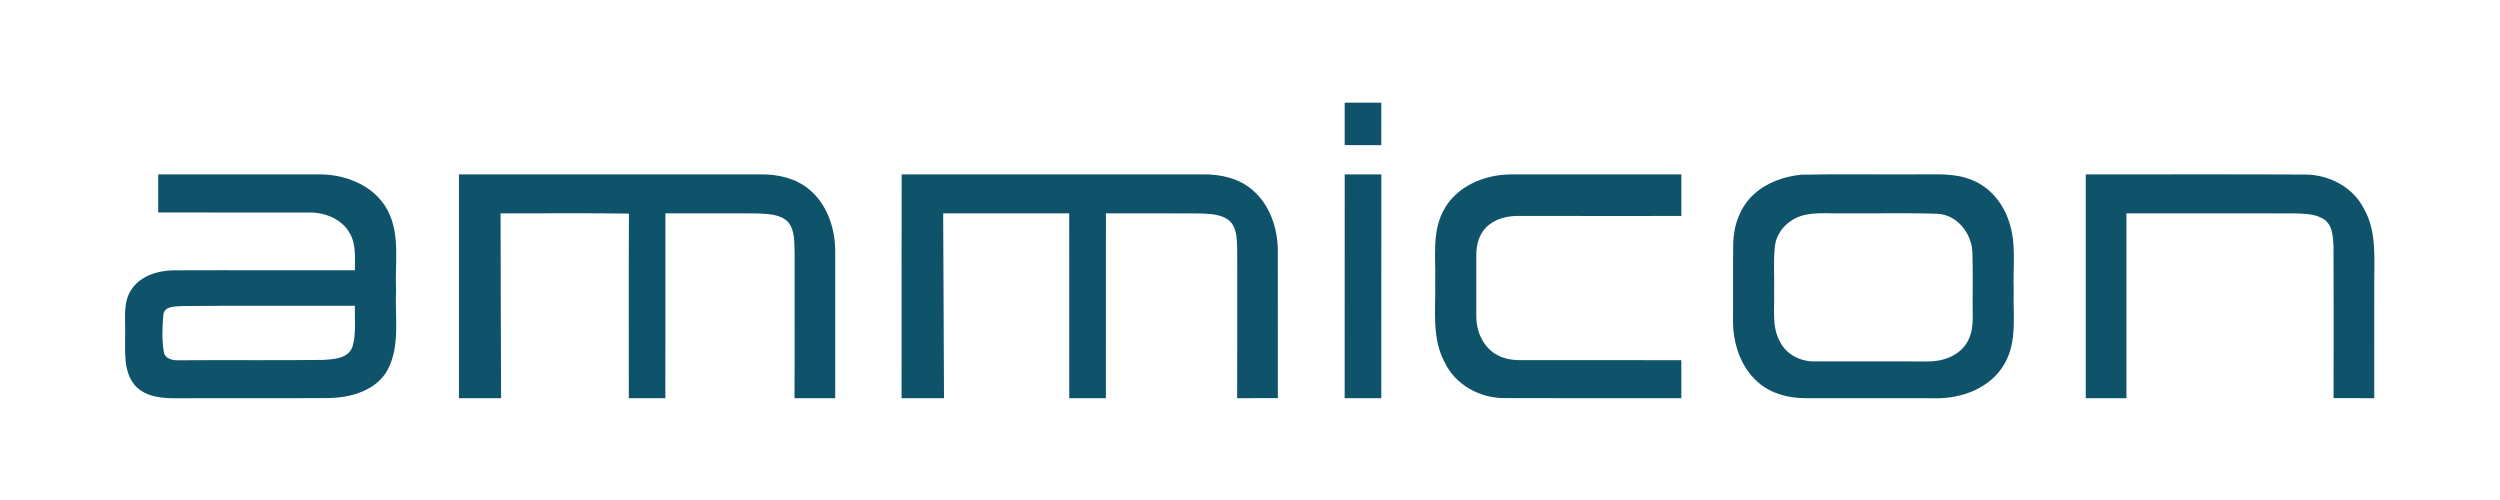 <svg xmlns="http://www.w3.org/2000/svg" xmlns:xlink="http://www.w3.org/1999/xlink" xmlns:serif="http://www.serif.com/" width="100%" height="100%" viewBox="0 0 5000 1000" xml:space="preserve" style="fill-rule:evenodd;clip-rule:evenodd;stroke-linejoin:round;stroke-miterlimit:2;">    <g transform="matrix(1,0,0,1,0,-1000)">        <g transform="matrix(1,0,0,0.6,0,0)">            <g id="rgb_logo_light" transform="matrix(1,0,0,1.663,15.326,-1467.41)">                <g transform="matrix(0.901,0,0,0.69,109.304,791.076)">                    <rect x="-138.259" y="1584.95" width="5546.78" height="1452.48" style="fill:none;"></rect>                </g>                <g transform="matrix(1.404,0,0,1.408,234.674,2090.24)">                    <g transform="matrix(4.167,0,0,4.167,-414.31,-656.081)">                        <path d="M516.377,157.476C520.547,157.456 524.717,157.456 528.897,157.466C528.897,162.306 528.917,167.136 528.888,171.976C524.717,171.966 520.547,171.966 516.377,171.966C516.367,167.136 516.367,162.306 516.377,157.476Z" style="fill:rgb(15,83,106);fill-rule:nonzero;"></path>                    </g>                    <g transform="matrix(4.167,0,0,4.167,-414.31,-656.081)">                        <path d="M112.538,229.896C112.177,234.166 111.988,238.566 112.738,242.806C113.258,245.136 115.938,245.556 117.948,245.476C134.298,245.346 150.647,245.556 166.998,245.356C170.718,245.146 175.838,244.946 177.238,240.726C178.498,236.236 177.877,231.486 178.008,226.876C158.348,226.916 138.688,226.766 119.038,226.956C116.728,227.146 112.948,226.846 112.538,229.896ZM110.778,181.976C129.207,181.956 147.627,181.976 166.058,181.966C175.048,181.986 184.788,185.916 189.167,194.186C193.647,202.596 191.637,212.436 192.088,221.546C191.627,230.596 193.618,240.406 189.198,248.766C185.298,255.856 176.657,258.246 169.098,258.387C152.048,258.506 134.998,258.387 117.948,258.447C112.618,258.566 106.368,258.227 102.647,253.846C98.737,248.986 99.577,242.336 99.467,236.516C99.657,231.636 98.667,226.296 101.278,221.876C104.218,216.806 110.407,214.816 115.978,214.746C136.657,214.656 157.338,214.796 178.018,214.736C177.988,210.506 178.488,205.956 176.298,202.126C173.728,197.416 168.188,195.086 163.018,195.006C145.608,194.996 128.188,194.996 110.778,194.986L110.778,181.976Z" style="fill:rgb(15,83,106);fill-rule:nonzero;"></path>                    </g>                    <g transform="matrix(4.167,0,0,4.167,-414.31,-656.081)">                        <path d="M213.588,181.976C248.067,181.956 282.538,181.966 317.018,181.976C322.797,181.936 328.817,183.336 333.328,187.116C339.288,192.046 342.047,199.956 342.218,207.516L342.218,258.426C337.578,258.436 332.938,258.447 328.297,258.426C328.397,241.786 328.297,225.156 328.328,208.526C328.178,205.076 328.478,201.146 326.158,198.306C323.567,195.576 319.478,195.516 315.988,195.316C305.377,195.216 294.768,195.296 284.158,195.286C284.147,216.326 284.167,237.376 284.147,258.426C279.988,258.436 275.817,258.436 271.658,258.426C271.678,237.406 271.587,216.386 271.698,195.366C257.078,195.156 242.448,195.326 227.818,195.286C227.838,216.336 227.927,237.386 227.998,258.436C223.198,258.436 218.397,258.436 213.588,258.426L213.588,181.976Z" style="fill:rgb(15,83,106);fill-rule:nonzero;"></path>                    </g>                    <g transform="matrix(4.167,0,0,4.167,-414.31,-656.081)">                        <path d="M364.938,181.966C399.297,181.976 433.647,181.956 468.007,181.966C474.047,181.886 480.388,183.356 485.027,187.436C490.698,192.376 493.357,200.066 493.518,207.436C493.538,224.436 493.518,241.426 493.538,258.417C488.888,258.447 484.257,258.436 479.618,258.426C479.698,241.446 479.627,224.466 479.638,207.486C479.488,204.096 479.598,200.036 476.777,197.636C473.998,195.506 470.297,195.476 466.967,195.316C456.228,195.236 445.488,195.296 434.757,195.286C434.738,216.336 434.748,237.376 434.748,258.426C430.567,258.436 426.388,258.436 422.218,258.426C422.218,237.376 422.228,216.336 422.208,195.286C407.848,195.266 393.488,195.276 379.127,195.286C379.188,216.326 379.317,237.376 379.408,258.426C374.578,258.436 369.738,258.436 364.908,258.426C364.917,232.936 364.857,207.456 364.938,181.966Z" style="fill:rgb(15,83,106);fill-rule:nonzero;"></path>                    </g>                    <g transform="matrix(4.167,0,0,4.167,-414.31,-656.081)">                        <path d="M550.047,194.536C554.277,186.146 564.018,182.056 573.047,181.976C592.518,181.966 611.998,181.956 631.467,181.976C631.467,186.706 631.458,191.436 631.467,196.176C612.998,196.146 594.518,196.226 576.038,196.166C571.938,196.086 567.547,197.136 564.638,200.186C562.268,202.616 561.377,206.086 561.377,209.406C561.357,216.436 561.377,223.466 561.368,230.506C561.348,235.266 563.408,240.246 567.408,243.006C570.188,244.946 573.658,245.496 576.988,245.436C595.147,245.386 613.308,245.486 631.458,245.446C631.467,249.776 631.467,254.096 631.467,258.426C611.288,258.417 591.118,258.486 570.948,258.396C562.527,258.426 554.098,253.806 550.498,246.046C545.978,237.566 547.598,227.736 547.308,218.546C547.578,210.526 546.167,201.936 550.047,194.536Z" style="fill:rgb(15,83,106);fill-rule:nonzero;"></path>                    </g>                    <g transform="matrix(4.167,0,0,4.167,-414.31,-656.081)">                        <path d="M674.198,195.706C668.967,196.686 664.277,200.756 663.498,206.166C662.848,211.586 663.328,217.076 663.188,222.526C663.357,228.116 662.337,234.136 665.238,239.236C667.408,243.546 672.257,245.946 676.988,245.856C689.978,245.896 702.978,245.856 715.967,245.876C720.717,245.896 725.808,244.136 728.647,240.136C730.647,237.366 731.118,233.846 731.067,230.516C730.978,223.166 731.198,215.806 730.958,208.456C730.647,202.006 725.708,195.746 718.978,195.426C708.317,195.076 697.647,195.376 686.978,195.276C682.717,195.406 678.408,194.916 674.198,195.706ZM672.458,182.076C685.647,181.816 698.848,182.046 712.038,181.966C718.337,182.046 724.928,181.386 730.877,183.926C736.948,186.316 741.408,191.776 743.408,197.886C746.107,205.456 744.768,213.596 745.087,221.456C744.788,229.816 746.388,238.886 742.038,246.516C737.368,254.946 727.198,258.716 717.958,258.447C703.268,258.406 688.587,258.456 673.908,258.426C668.067,258.447 662.018,256.846 657.587,252.916C651.587,247.626 649.007,239.336 649.138,231.516C649.198,222.816 649.078,214.116 649.198,205.416C649.368,199.256 651.618,192.946 656.277,188.756C660.688,184.726 666.587,182.666 672.458,182.076Z" style="fill:rgb(15,83,106);fill-rule:nonzero;"></path>                    </g>                    <g transform="matrix(4.167,0,0,4.167,-414.31,-656.081)">                        <path d="M769.717,181.986C794.777,181.986 819.837,181.906 844.897,182.026C853.018,182.086 861.178,186.406 864.868,193.806C869.127,201.316 868.328,210.156 868.348,218.446C868.337,231.776 868.348,245.106 868.337,258.426C863.698,258.436 859.058,258.447 854.428,258.417C854.488,241.126 854.478,223.836 854.408,206.546C854.248,203.486 854.178,199.896 851.688,197.726C848.678,195.346 844.587,195.446 840.958,195.296C821.848,195.256 802.738,195.276 783.627,195.286C783.618,216.326 783.618,237.376 783.627,258.426C778.988,258.447 774.348,258.436 769.717,258.426C769.708,232.946 769.717,207.466 769.717,181.986Z" style="fill:rgb(15,83,106);fill-rule:nonzero;"></path>                    </g>                    <g transform="matrix(4.167,0,0,4.167,-414.31,-656.081)">                        <path d="M516.367,258.426C516.388,232.936 516.357,207.446 516.388,181.966C520.557,181.966 524.728,181.956 528.908,181.976C528.897,207.456 528.908,232.946 528.897,258.436C524.717,258.436 520.547,258.447 516.367,258.426Z" style="fill:rgb(15,83,106);fill-rule:nonzero;"></path>                    </g>                </g>            </g>        </g>    </g></svg>